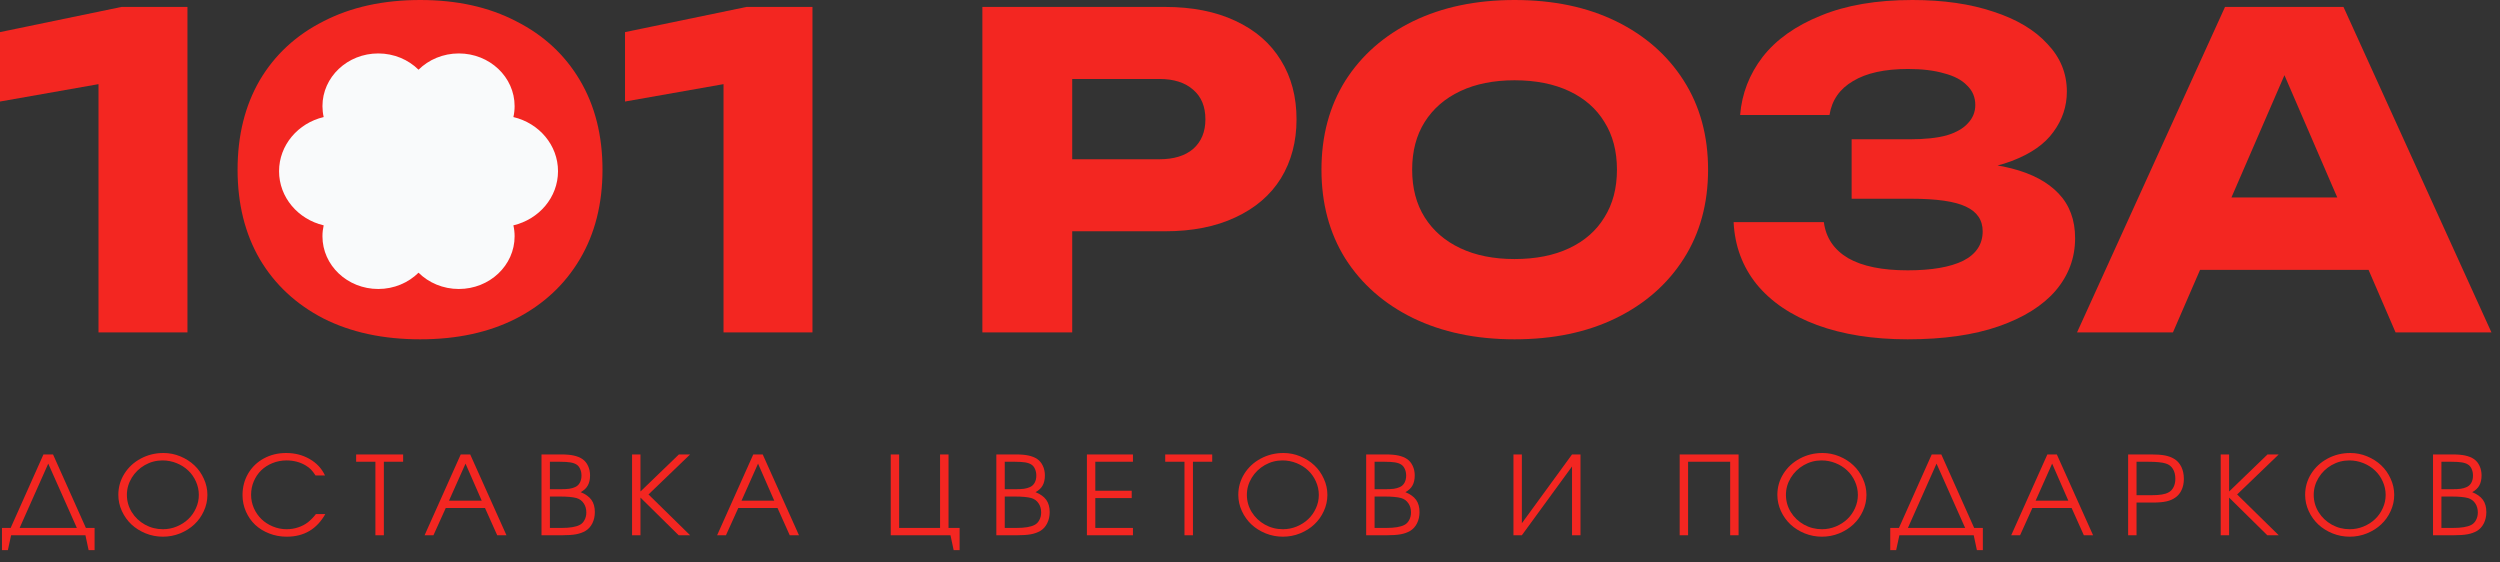<svg width="160" height="36" viewBox="0 0 160 36" fill="none" xmlns="http://www.w3.org/2000/svg">
<rect x="0" y="0" width="160" height="36" fill="#333333" stroke="none"/>
<path d="M11.997 0.444V21.272H6.304V2.444L8.97 4.915L0 6.498V2.055L7.776 0.444H11.997Z" fill="#F32621"/>
<path d="M26.896 21.716C24.527 21.716 22.462 21.272 20.704 20.384C18.945 19.476 17.584 18.208 16.622 16.579C15.677 14.95 15.205 13.043 15.205 10.858C15.205 8.674 15.677 6.767 16.622 5.138C17.584 3.508 18.945 2.249 20.704 1.361C22.462 0.454 24.527 0 26.896 0C29.248 0 31.294 0.454 33.034 1.361C34.793 2.249 36.153 3.508 37.116 5.138C38.079 6.767 38.56 8.674 38.56 10.858C38.56 13.043 38.079 14.95 37.116 16.579C36.153 18.208 34.793 19.476 33.034 20.384C31.294 21.272 29.248 21.716 26.896 21.716Z" fill="#F32621"/>
<path d="M51.998 0.444V21.272H46.305V2.444L48.971 4.915L40.001 6.498V2.055L47.777 0.444H51.998Z" fill="#F32621"/>
<path d="M74.564 0.444C76.304 0.444 77.804 0.741 79.063 1.333C80.34 1.925 81.312 2.768 81.978 3.86C82.645 4.934 82.978 6.193 82.978 7.637C82.978 9.062 82.645 10.321 81.978 11.414C81.312 12.487 80.34 13.32 79.063 13.913C77.804 14.505 76.304 14.802 74.564 14.802H65.538V10.192H74.203C75.128 10.192 75.85 9.97 76.369 9.525C76.887 9.062 77.146 8.433 77.146 7.637C77.146 6.822 76.887 6.193 76.369 5.748C75.85 5.286 75.128 5.054 74.203 5.054H66.038L68.621 2.388V21.272H62.872V0.444H74.564Z" fill="#F32621"/>
<path d="M96.931 21.716C94.469 21.716 92.303 21.263 90.433 20.356C88.582 19.448 87.138 18.18 86.101 16.551C85.083 14.922 84.574 13.024 84.574 10.858C84.574 8.692 85.083 6.794 86.101 5.165C87.138 3.536 88.582 2.268 90.433 1.361C92.303 0.454 94.469 0 96.931 0C99.412 0 101.578 0.454 103.43 1.361C105.281 2.268 106.725 3.536 107.762 5.165C108.799 6.794 109.317 8.692 109.317 10.858C109.317 13.024 108.799 14.922 107.762 16.551C106.725 18.18 105.281 19.448 103.43 20.356C101.578 21.263 99.412 21.716 96.931 21.716ZM96.931 16.579C98.283 16.579 99.449 16.348 100.431 15.885C101.412 15.422 102.162 14.765 102.68 13.913C103.217 13.061 103.485 12.043 103.485 10.858C103.485 9.673 103.217 8.655 102.68 7.803C102.162 6.952 101.412 6.295 100.431 5.832C99.449 5.369 98.283 5.138 96.931 5.138C95.599 5.138 94.441 5.369 93.46 5.832C92.479 6.295 91.72 6.952 91.183 7.803C90.646 8.655 90.378 9.673 90.378 10.858C90.378 12.043 90.646 13.061 91.183 13.913C91.72 14.765 92.479 15.422 93.46 15.885C94.441 16.348 95.599 16.579 96.931 16.579Z" fill="#F32621"/>
<path d="M122.087 21.716C119.884 21.716 117.949 21.411 116.283 20.8C114.635 20.189 113.349 19.319 112.423 18.19C111.516 17.06 111.025 15.737 110.951 14.218H116.727C116.857 15.218 117.375 15.986 118.283 16.523C119.19 17.042 120.458 17.301 122.087 17.301C123.624 17.301 124.809 17.097 125.642 16.69C126.475 16.264 126.891 15.635 126.891 14.802C126.891 14.08 126.53 13.552 125.808 13.219C125.105 12.886 123.939 12.719 122.309 12.719H118.505V8.914H122.226C123.189 8.914 123.976 8.831 124.586 8.664C125.197 8.479 125.651 8.22 125.947 7.887C126.262 7.554 126.419 7.165 126.419 6.72C126.419 6.221 126.243 5.804 125.892 5.471C125.558 5.119 125.068 4.86 124.42 4.693C123.79 4.508 123.022 4.415 122.115 4.415C120.615 4.415 119.44 4.675 118.588 5.193C117.736 5.693 117.237 6.415 117.088 7.359H111.368C111.479 5.989 111.96 4.749 112.812 3.638C113.682 2.527 114.922 1.648 116.533 1C118.144 0.333 120.097 0 122.393 0C124.374 0 126.105 0.25 127.586 0.75C129.067 1.231 130.215 1.916 131.029 2.805C131.862 3.675 132.279 4.693 132.279 5.86C132.279 6.804 131.992 7.665 131.418 8.442C130.863 9.22 129.974 9.84 128.752 10.303C127.549 10.766 125.984 10.997 124.059 10.997V10.414C125.873 10.321 127.428 10.442 128.724 10.775C130.039 11.108 131.048 11.645 131.751 12.386C132.455 13.126 132.807 14.08 132.807 15.246C132.807 16.505 132.39 17.625 131.557 18.606C130.724 19.569 129.511 20.328 127.919 20.883C126.327 21.439 124.383 21.716 122.087 21.716Z" fill="#F32621"/>
<path d="M138.902 17.273V12.636H153.259V17.273H138.902ZM149.983 0.444L159.452 21.272H153.315L145.373 2.888H147.039L139.069 21.272H132.931L142.401 0.444H149.983Z" fill="#F32621"/>
<path d="M29.365 3.42C31.337 3.42 32.935 4.93 32.935 6.792C32.935 7.032 32.908 7.266 32.857 7.492C34.497 7.879 35.713 9.284 35.713 10.958C35.712 12.631 34.497 14.035 32.857 14.422C32.908 14.648 32.935 14.883 32.935 15.123C32.935 16.985 31.337 18.495 29.365 18.495C28.351 18.495 27.436 18.095 26.786 17.453C26.136 18.094 25.222 18.495 24.208 18.495C22.236 18.495 20.637 16.985 20.637 15.123C20.637 14.883 20.664 14.648 20.715 14.422C19.075 14.035 17.86 12.631 17.86 10.958C17.86 9.285 19.075 7.879 20.715 7.492C20.664 7.266 20.638 7.032 20.637 6.792C20.637 4.93 22.236 3.42 24.208 3.42C25.222 3.42 26.136 3.82 26.786 4.461C27.436 3.82 28.351 3.42 29.365 3.42Z" fill="#F9FAFB"/>
<path d="M1.256 33.788C1.256 33.788 2.477 33.788 4.919 33.788C4.919 33.788 4.309 32.416 3.088 29.672C3.088 29.672 2.477 31.044 1.256 33.788ZM6.053 33.788C6.053 33.788 6.053 34.262 6.053 35.209C6.053 35.209 5.925 35.209 5.671 35.209C5.671 35.209 5.604 34.892 5.468 34.256C5.468 34.256 3.882 34.256 0.711 34.256C0.711 34.256 0.642 34.574 0.504 35.209C0.504 35.209 0.378 35.209 0.126 35.209C0.126 35.209 0.126 34.736 0.126 33.788C0.126 33.788 0.312 33.788 0.682 33.788C0.682 33.788 1.382 32.22 2.781 29.084C2.781 29.084 2.986 29.084 3.394 29.084C3.394 29.084 4.095 30.652 5.497 33.788C5.497 33.788 5.682 33.788 6.053 33.788Z" fill="#F32621"/>
<path d="M10.463 28.992C10.838 28.992 11.198 29.064 11.542 29.207C11.889 29.351 12.188 29.543 12.44 29.782C12.695 30.021 12.896 30.307 13.046 30.64C13.198 30.97 13.274 31.314 13.274 31.672C13.274 32.032 13.198 32.377 13.046 32.708C12.896 33.038 12.693 33.323 12.437 33.562C12.183 33.801 11.88 33.993 11.528 34.136C11.177 34.278 10.809 34.348 10.427 34.348C10.044 34.348 9.676 34.278 9.322 34.136C8.971 33.993 8.667 33.801 8.41 33.562C8.156 33.321 7.953 33.036 7.801 32.708C7.649 32.377 7.573 32.032 7.573 31.672C7.573 31.182 7.701 30.732 7.957 30.322C8.214 29.912 8.563 29.588 9.005 29.351C9.449 29.112 9.935 28.992 10.463 28.992ZM10.399 29.467C9.995 29.467 9.617 29.567 9.265 29.768C8.916 29.969 8.638 30.239 8.431 30.578C8.225 30.918 8.121 31.282 8.121 31.672C8.121 32.066 8.225 32.433 8.431 32.773C8.64 33.11 8.922 33.377 9.276 33.576C9.63 33.772 10.014 33.87 10.427 33.87C10.736 33.87 11.032 33.812 11.314 33.695C11.597 33.577 11.842 33.42 12.048 33.224C12.255 33.028 12.419 32.795 12.54 32.526C12.664 32.255 12.725 31.973 12.725 31.679C12.725 31.378 12.664 31.091 12.54 30.817C12.419 30.544 12.254 30.309 12.045 30.113C11.838 29.915 11.591 29.758 11.304 29.642C11.016 29.525 10.714 29.467 10.399 29.467Z" fill="#F32621"/>
<path d="M20.221 32.899C20.221 32.899 20.421 32.899 20.82 32.899C20.276 33.865 19.454 34.348 18.354 34.348C17.957 34.348 17.583 34.28 17.232 34.143C16.88 34.006 16.58 33.821 16.33 33.586C16.081 33.349 15.883 33.066 15.739 32.738C15.594 32.408 15.521 32.057 15.521 31.686C15.521 31.177 15.641 30.718 15.881 30.308C16.123 29.896 16.457 29.573 16.883 29.341C17.31 29.108 17.788 28.992 18.315 28.992C18.873 28.992 19.375 29.121 19.819 29.378C20.263 29.634 20.59 29.983 20.799 30.428H20.193C20.088 30.266 19.991 30.14 19.901 30.048C19.811 29.957 19.701 29.873 19.573 29.795C19.212 29.577 18.801 29.467 18.34 29.467C18.022 29.467 17.722 29.524 17.442 29.638C17.162 29.75 16.921 29.904 16.719 30.1C16.519 30.293 16.361 30.526 16.245 30.797C16.128 31.068 16.07 31.357 16.07 31.665C16.07 31.963 16.129 32.249 16.248 32.523C16.369 32.794 16.532 33.029 16.736 33.227C16.941 33.423 17.183 33.579 17.463 33.695C17.744 33.812 18.038 33.87 18.347 33.87C18.599 33.87 18.842 33.831 19.078 33.753C19.315 33.676 19.527 33.565 19.712 33.422C19.885 33.283 20.055 33.109 20.221 32.899Z" fill="#F32621"/>
<path d="M24.026 34.256C24.026 34.256 24.026 32.688 24.026 29.553C24.026 29.553 23.615 29.553 22.793 29.553C22.793 29.553 22.793 29.397 22.793 29.084C22.793 29.084 23.795 29.084 25.8 29.084C25.8 29.084 25.8 29.241 25.8 29.553C25.8 29.553 25.389 29.553 24.567 29.553C24.567 29.553 24.567 31.12 24.567 34.256C24.567 34.256 24.387 34.256 24.026 34.256Z" fill="#F32621"/>
<path d="M27.174 34.256C27.174 34.256 27.945 32.532 29.487 29.084C29.487 29.084 29.689 29.084 30.093 29.084C30.093 29.084 30.866 30.808 32.413 34.256C32.413 34.256 32.215 34.256 31.821 34.256C31.821 34.256 31.561 33.675 31.041 32.513C31.041 32.513 30.203 32.513 28.528 32.513C28.528 32.513 28.266 33.094 27.741 34.256C27.741 34.256 27.552 34.256 27.174 34.256ZM28.735 32.044C28.735 32.044 29.434 32.044 30.831 32.044C30.831 32.044 30.485 31.254 29.794 29.672C29.794 29.672 29.441 30.463 28.735 32.044Z" fill="#F32621"/>
<path d="M34.656 34.256C34.656 34.256 34.656 32.532 34.656 29.084C34.656 29.084 35.077 29.084 35.918 29.084C36.243 29.084 36.513 29.108 36.727 29.156C36.943 29.204 37.128 29.28 37.282 29.385C37.434 29.492 37.552 29.637 37.635 29.819C37.721 30.002 37.764 30.204 37.764 30.428C37.764 30.685 37.715 30.901 37.617 31.074C37.522 31.245 37.371 31.386 37.165 31.498C37.478 31.625 37.708 31.79 37.853 31.993C37.998 32.196 38.07 32.456 38.07 32.773C38.07 33.039 38.017 33.279 37.91 33.494C37.803 33.706 37.654 33.868 37.464 33.982C37.293 34.08 37.093 34.151 36.865 34.194C36.64 34.235 36.348 34.256 35.989 34.256H34.656ZM35.194 33.788H35.932C36.466 33.788 36.856 33.724 37.101 33.596C37.229 33.532 37.331 33.429 37.407 33.285C37.486 33.139 37.525 32.977 37.525 32.8C37.525 32.57 37.469 32.374 37.357 32.212C37.248 32.048 37.096 31.936 36.901 31.877C36.666 31.811 36.311 31.778 35.836 31.778H35.194V33.788ZM35.194 31.31H35.853C36.096 31.31 36.286 31.3 36.424 31.282C36.564 31.262 36.69 31.226 36.801 31.176C36.937 31.117 37.039 31.024 37.108 30.896C37.179 30.768 37.215 30.615 37.215 30.435C37.215 30.282 37.186 30.142 37.129 30.014C37.072 29.887 36.996 29.793 36.901 29.734C36.801 29.668 36.669 29.621 36.506 29.594C36.344 29.566 36.123 29.553 35.843 29.553H35.194V31.31Z" fill="#F32621"/>
<path d="M43.435 34.256C43.435 34.256 42.62 33.453 40.99 31.846C40.99 31.846 40.99 32.649 40.99 34.256C40.99 34.256 40.811 34.256 40.452 34.256C40.452 34.256 40.452 32.532 40.452 29.084C40.452 29.084 40.632 29.084 40.99 29.084C40.99 29.084 40.99 29.875 40.99 31.456C40.99 31.456 41.81 30.666 43.449 29.084C43.449 29.084 43.688 29.084 44.166 29.084C44.166 29.084 43.278 29.938 41.504 31.645C41.504 31.645 42.391 32.515 44.166 34.256C44.166 34.256 43.922 34.256 43.435 34.256Z" fill="#F32621"/>
<path d="M45.896 34.256C45.896 34.256 46.667 32.532 48.209 29.084C48.209 29.084 48.41 29.084 48.814 29.084C48.814 29.084 49.588 30.808 51.134 34.256C51.134 34.256 50.937 34.256 50.543 34.256C50.543 34.256 50.282 33.675 49.762 32.513C49.762 32.513 48.925 32.513 47.25 32.513C47.25 32.513 46.987 33.094 46.462 34.256C46.462 34.256 46.274 34.256 45.896 34.256ZM47.457 32.044C47.457 32.044 48.155 32.044 49.552 32.044C49.552 32.044 49.206 31.254 48.515 29.672C48.515 29.672 48.162 30.463 47.457 32.044Z" fill="#F32621"/>
<path d="M60.164 29.084C60.164 29.084 60.345 29.084 60.706 29.084C60.706 29.084 60.706 30.652 60.706 33.788C60.706 33.788 60.943 33.788 61.415 33.788C61.415 33.788 61.415 34.262 61.415 35.209C61.415 35.209 61.288 35.209 61.034 35.209C61.034 35.209 60.966 34.892 60.831 34.256C60.831 34.256 59.556 34.256 57.007 34.256C57.007 34.256 57.007 32.532 57.007 29.084C57.007 29.084 57.187 29.084 57.545 29.084C57.545 29.084 57.545 30.652 57.545 33.788C57.545 33.788 58.418 33.788 60.164 33.788C60.164 33.788 60.164 32.22 60.164 29.084Z" fill="#F32621"/>
<path d="M63.766 34.256C63.766 34.256 63.766 32.532 63.766 29.084C63.766 29.084 64.186 29.084 65.027 29.084C65.353 29.084 65.622 29.108 65.836 29.156C66.052 29.204 66.237 29.28 66.392 29.385C66.544 29.492 66.662 29.637 66.745 29.819C66.83 30.002 66.873 30.204 66.873 30.428C66.873 30.685 66.824 30.901 66.727 31.074C66.632 31.245 66.481 31.386 66.274 31.498C66.588 31.625 66.817 31.79 66.962 31.993C67.107 32.196 67.18 32.456 67.18 32.773C67.18 33.039 67.126 33.279 67.019 33.494C66.912 33.706 66.764 33.868 66.574 33.982C66.403 34.08 66.203 34.151 65.975 34.194C65.749 34.235 65.457 34.256 65.098 34.256H63.766ZM64.304 33.788H65.041C65.576 33.788 65.966 33.724 66.21 33.596C66.338 33.532 66.441 33.429 66.517 33.285C66.595 33.139 66.634 32.977 66.634 32.8C66.634 32.57 66.579 32.374 66.467 32.212C66.358 32.048 66.206 31.936 66.011 31.877C65.775 31.811 65.42 31.778 64.945 31.778H64.304V33.788ZM64.304 31.31H64.963C65.205 31.31 65.395 31.3 65.533 31.282C65.673 31.262 65.799 31.226 65.911 31.176C66.046 31.117 66.148 31.024 66.217 30.896C66.289 30.768 66.324 30.615 66.324 30.435C66.324 30.282 66.296 30.142 66.239 30.014C66.182 29.887 66.106 29.793 66.011 29.734C65.911 29.668 65.779 29.621 65.615 29.594C65.454 29.566 65.233 29.553 64.952 29.553H64.304V31.31Z" fill="#F32621"/>
<path d="M69.562 34.256C69.562 34.256 69.562 32.532 69.562 29.084C69.562 29.084 70.544 29.084 72.509 29.084C72.509 29.084 72.509 29.241 72.509 29.553C72.509 29.553 71.706 29.553 70.1 29.553C70.1 29.553 70.1 30.17 70.1 31.405C70.1 31.405 70.877 31.405 72.43 31.405C72.43 31.405 72.43 31.562 72.43 31.877C72.43 31.877 71.654 31.877 70.1 31.877C70.1 31.877 70.1 32.514 70.1 33.788C70.1 33.788 70.903 33.788 72.509 33.788C72.509 33.788 72.509 33.944 72.509 34.256C72.509 34.256 71.527 34.256 69.562 34.256Z" fill="#F32621"/>
<path d="M75.807 34.256C75.807 34.256 75.807 32.688 75.807 29.553C75.807 29.553 75.396 29.553 74.574 29.553C74.574 29.553 74.574 29.397 74.574 29.084C74.574 29.084 75.577 29.084 77.582 29.084C77.582 29.084 77.582 29.241 77.582 29.553C77.582 29.553 77.171 29.553 76.349 29.553C76.349 29.553 76.349 31.12 76.349 34.256C76.349 34.256 76.168 34.256 75.807 34.256Z" fill="#F32621"/>
<path d="M82.141 28.992C82.517 28.992 82.877 29.064 83.221 29.207C83.568 29.351 83.867 29.543 84.119 29.782C84.374 30.021 84.575 30.307 84.725 30.64C84.877 30.97 84.953 31.314 84.953 31.672C84.953 32.032 84.877 32.377 84.725 32.708C84.575 33.038 84.372 33.323 84.116 33.562C83.862 33.801 83.559 33.993 83.207 34.136C82.855 34.278 82.488 34.348 82.106 34.348C81.723 34.348 81.355 34.278 81.001 34.136C80.65 33.993 80.346 33.801 80.089 33.562C79.835 33.321 79.632 33.036 79.48 32.708C79.328 32.377 79.251 32.032 79.251 31.672C79.251 31.182 79.38 30.732 79.636 30.322C79.893 29.912 80.242 29.588 80.684 29.351C81.128 29.112 81.614 28.992 82.141 28.992ZM82.077 29.467C81.674 29.467 81.296 29.567 80.944 29.768C80.595 29.969 80.317 30.239 80.11 30.578C79.904 30.918 79.8 31.282 79.8 31.672C79.8 32.066 79.904 32.433 80.11 32.773C80.319 33.11 80.601 33.377 80.955 33.576C81.309 33.772 81.692 33.87 82.106 33.87C82.415 33.87 82.71 33.812 82.993 33.695C83.276 33.577 83.521 33.42 83.727 33.224C83.934 33.028 84.098 32.795 84.219 32.526C84.343 32.255 84.404 31.973 84.404 31.679C84.404 31.378 84.343 31.091 84.219 30.817C84.098 30.544 83.933 30.309 83.724 30.113C83.517 29.915 83.27 29.758 82.983 29.642C82.695 29.525 82.393 29.467 82.077 29.467Z" fill="#F32621"/>
<path d="M87.435 34.256C87.435 34.256 87.435 32.532 87.435 29.084C87.435 29.084 87.856 29.084 88.697 29.084C89.022 29.084 89.292 29.108 89.506 29.156C89.722 29.204 89.907 29.28 90.062 29.385C90.214 29.492 90.331 29.637 90.414 29.819C90.5 30.002 90.543 30.204 90.543 30.428C90.543 30.685 90.494 30.901 90.397 31.074C90.302 31.245 90.151 31.386 89.944 31.498C90.258 31.625 90.487 31.79 90.632 31.993C90.777 32.196 90.849 32.456 90.849 32.773C90.849 33.039 90.796 33.279 90.689 33.494C90.582 33.706 90.433 33.868 90.243 33.982C90.072 34.08 89.873 34.151 89.645 34.194C89.419 34.235 89.127 34.256 88.768 34.256H87.435ZM87.973 33.788H88.711C89.246 33.788 89.635 33.724 89.88 33.596C90.008 33.532 90.11 33.429 90.186 33.285C90.265 33.139 90.304 32.977 90.304 32.8C90.304 32.57 90.248 32.374 90.136 32.212C90.027 32.048 89.875 31.936 89.68 31.877C89.445 31.811 89.09 31.778 88.615 31.778H87.973V33.788ZM87.973 31.31H88.633C88.875 31.31 89.065 31.3 89.203 31.282C89.343 31.262 89.469 31.226 89.581 31.176C89.716 31.117 89.818 31.024 89.887 30.896C89.958 30.768 89.994 30.615 89.994 30.435C89.994 30.282 89.965 30.142 89.908 30.014C89.851 29.887 89.775 29.793 89.68 29.734C89.581 29.668 89.449 29.621 89.285 29.594C89.123 29.566 88.902 29.553 88.622 29.553H87.973V31.31Z" fill="#F32621"/>
<path d="M100.61 29.084C100.61 29.084 100.791 29.084 101.152 29.084C101.152 29.084 101.152 30.808 101.152 34.256C101.152 34.256 100.971 34.256 100.61 34.256C100.61 34.256 100.61 32.788 100.61 29.854C100.61 29.854 99.54 31.321 97.399 34.256C97.399 34.256 97.22 34.256 96.861 34.256C96.861 34.256 96.861 32.532 96.861 29.084C96.861 29.084 97.041 29.084 97.399 29.084C97.399 29.084 97.399 30.552 97.399 33.487C97.399 33.487 98.469 32.019 100.61 29.084Z" fill="#F32621"/>
<path d="M108.037 34.256C108.037 34.256 107.857 34.256 107.499 34.256C107.499 34.256 107.499 32.532 107.499 29.084C107.499 29.084 108.755 29.084 111.269 29.084C111.269 29.084 111.269 30.808 111.269 34.256C111.269 34.256 111.09 34.256 110.731 34.256C110.731 34.256 110.731 32.688 110.731 29.553C110.731 29.553 109.833 29.553 108.037 29.553C108.037 29.553 108.037 31.12 108.037 34.256Z" fill="#F32621"/>
<path d="M116.641 28.992C117.016 28.992 117.376 29.064 117.721 29.207C118.068 29.351 118.367 29.543 118.619 29.782C118.873 30.021 119.075 30.307 119.225 30.64C119.377 30.97 119.453 31.314 119.453 31.672C119.453 32.032 119.377 32.377 119.225 32.708C119.075 33.038 118.872 33.323 118.615 33.562C118.361 33.801 118.058 33.993 117.707 34.136C117.355 34.278 116.988 34.348 116.605 34.348C116.223 34.348 115.855 34.278 115.501 34.136C115.149 33.993 114.845 33.801 114.589 33.562C114.334 33.321 114.131 33.036 113.979 32.708C113.827 32.377 113.751 32.032 113.751 31.672C113.751 31.182 113.879 30.732 114.136 30.322C114.393 29.912 114.742 29.588 115.184 29.351C115.628 29.112 116.114 28.992 116.641 28.992ZM116.577 29.467C116.173 29.467 115.795 29.567 115.444 29.768C115.095 29.969 114.817 30.239 114.61 30.578C114.403 30.918 114.3 31.282 114.3 31.672C114.3 32.066 114.403 32.433 114.61 32.773C114.819 33.11 115.1 33.377 115.454 33.576C115.808 33.772 116.192 33.87 116.605 33.87C116.914 33.87 117.21 33.812 117.493 33.695C117.775 33.577 118.02 33.42 118.227 33.224C118.434 33.028 118.597 32.795 118.719 32.526C118.842 32.255 118.904 31.973 118.904 31.679C118.904 31.378 118.842 31.091 118.719 30.817C118.597 30.544 118.432 30.309 118.223 30.113C118.017 29.915 117.77 29.758 117.482 29.642C117.195 29.525 116.893 29.467 116.577 29.467Z" fill="#F32621"/>
<path d="M122.106 33.788C122.106 33.788 123.327 33.788 125.769 33.788C125.769 33.788 125.159 32.416 123.938 29.672C123.938 29.672 123.327 31.044 122.106 33.788ZM126.902 33.788C126.902 33.788 126.902 34.262 126.902 35.209C126.902 35.209 126.775 35.209 126.521 35.209C126.521 35.209 126.453 34.892 126.318 34.256C126.318 34.256 124.732 34.256 121.561 34.256C121.561 34.256 121.492 34.574 121.354 35.209C121.354 35.209 121.228 35.209 120.976 35.209C120.976 35.209 120.976 34.736 120.976 33.788C120.976 33.788 121.162 33.788 121.532 33.788C121.532 33.788 122.232 32.22 123.631 29.084C123.631 29.084 123.835 29.084 124.244 29.084C124.244 29.084 124.945 30.652 126.347 33.788C126.347 33.788 126.532 33.788 126.902 33.788Z" fill="#F32621"/>
<path d="M128.718 34.256C128.718 34.256 129.489 32.532 131.031 29.084C131.031 29.084 131.233 29.084 131.637 29.084C131.637 29.084 132.41 30.808 133.957 34.256C133.957 34.256 133.759 34.256 133.365 34.256C133.365 34.256 133.105 33.675 132.585 32.513C132.585 32.513 131.747 32.513 130.072 32.513C130.072 32.513 129.81 33.094 129.285 34.256C129.285 34.256 129.096 34.256 128.718 34.256ZM130.279 32.044C130.279 32.044 130.977 32.044 132.374 32.044C132.374 32.044 132.029 31.254 131.337 29.672C131.337 29.672 130.985 30.463 130.279 32.044Z" fill="#F32621"/>
<path d="M136.2 34.256C136.2 34.256 136.2 32.532 136.2 29.084C136.2 29.084 136.695 29.084 137.686 29.084C138.035 29.084 138.32 29.105 138.541 29.146C138.765 29.187 138.959 29.256 139.126 29.355C139.33 29.471 139.488 29.642 139.6 29.867C139.711 30.09 139.767 30.351 139.767 30.65C139.767 30.91 139.721 31.142 139.628 31.347C139.535 31.552 139.402 31.716 139.229 31.839C139.065 31.956 138.873 32.039 138.652 32.089C138.431 32.139 138.139 32.164 137.775 32.164H136.738V34.256H136.2ZM136.738 31.692H137.739C138.224 31.692 138.57 31.634 138.776 31.518C138.919 31.445 139.028 31.332 139.104 31.18C139.183 31.027 139.222 30.848 139.222 30.643C139.222 30.39 139.17 30.179 139.065 30.011C138.961 29.84 138.811 29.725 138.616 29.666C138.383 29.59 138.013 29.553 137.504 29.553H136.738V31.692Z" fill="#F32621"/>
<path d="M145.107 34.256C145.107 34.256 144.292 33.453 142.663 31.846C142.663 31.846 142.663 32.649 142.663 34.256C142.663 34.256 142.483 34.256 142.125 34.256C142.125 34.256 142.125 32.532 142.125 29.084C142.125 29.084 142.304 29.084 142.663 29.084C142.663 29.084 142.663 29.875 142.663 31.456C142.663 31.456 143.482 30.666 145.121 29.084C145.121 29.084 145.36 29.084 145.838 29.084C145.838 29.084 144.95 29.938 143.176 31.645C143.176 31.645 144.063 32.515 145.838 34.256C145.838 34.256 145.594 34.256 145.107 34.256Z" fill="#F32621"/>
<path d="M150.419 28.992C150.794 28.992 151.154 29.064 151.499 29.207C151.845 29.351 152.145 29.543 152.397 29.782C152.651 30.021 152.853 30.307 153.002 30.64C153.154 30.97 153.23 31.314 153.23 31.672C153.23 32.032 153.154 32.377 153.002 32.708C152.853 33.038 152.65 33.323 152.393 33.562C152.139 33.801 151.836 33.993 151.484 34.136C151.133 34.278 150.766 34.348 150.383 34.348C150.001 34.348 149.632 34.278 149.278 34.136C148.927 33.993 148.623 33.801 148.366 33.562C148.112 33.321 147.909 33.036 147.757 32.708C147.605 32.377 147.529 32.032 147.529 31.672C147.529 31.182 147.657 30.732 147.914 30.322C148.17 29.912 148.519 29.588 148.961 29.351C149.406 29.112 149.891 28.992 150.419 28.992ZM150.355 29.467C149.951 29.467 149.573 29.567 149.221 29.768C148.872 29.969 148.594 30.239 148.388 30.578C148.181 30.918 148.078 31.282 148.078 31.672C148.078 32.066 148.181 32.433 148.388 32.773C148.597 33.11 148.878 33.377 149.232 33.576C149.586 33.772 149.97 33.87 150.383 33.87C150.692 33.87 150.988 33.812 151.27 33.695C151.553 33.577 151.798 33.42 152.005 33.224C152.211 33.028 152.375 32.795 152.496 32.526C152.62 32.255 152.682 31.973 152.682 31.679C152.682 31.378 152.62 31.091 152.496 30.817C152.375 30.544 152.21 30.309 152.001 30.113C151.794 29.915 151.547 29.758 151.26 29.642C150.972 29.525 150.671 29.467 150.355 29.467Z" fill="#F32621"/>
<path d="M155.713 34.256C155.713 34.256 155.713 32.532 155.713 29.084C155.713 29.084 156.133 29.084 156.974 29.084C157.3 29.084 157.569 29.108 157.783 29.156C157.999 29.204 158.185 29.28 158.339 29.385C158.491 29.492 158.609 29.637 158.692 29.819C158.777 30.002 158.82 30.204 158.82 30.428C158.82 30.685 158.771 30.901 158.674 31.074C158.579 31.245 158.428 31.386 158.221 31.498C158.535 31.625 158.764 31.79 158.909 31.993C159.054 32.196 159.126 32.456 159.126 32.773C159.126 33.039 159.073 33.279 158.966 33.494C158.859 33.706 158.711 33.868 158.521 33.982C158.35 34.08 158.15 34.151 157.922 34.194C157.696 34.235 157.404 34.256 157.045 34.256H155.713ZM156.251 33.788H156.988C157.523 33.788 157.912 33.724 158.157 33.596C158.285 33.532 158.388 33.429 158.464 33.285C158.542 33.139 158.581 32.977 158.581 32.8C158.581 32.57 158.525 32.374 158.414 32.212C158.304 32.048 158.152 31.936 157.958 31.877C157.722 31.811 157.367 31.778 156.892 31.778H156.251V33.788ZM156.251 31.31H156.91C157.152 31.31 157.342 31.3 157.48 31.282C157.62 31.262 157.746 31.226 157.858 31.176C157.993 31.117 158.095 31.024 158.164 30.896C158.236 30.768 158.271 30.615 158.271 30.435C158.271 30.282 158.243 30.142 158.186 30.014C158.129 29.887 158.053 29.793 157.958 29.734C157.858 29.668 157.726 29.621 157.562 29.594C157.401 29.566 157.18 29.553 156.899 29.553H156.251V31.31Z" fill="#F32621"/>
</svg>
